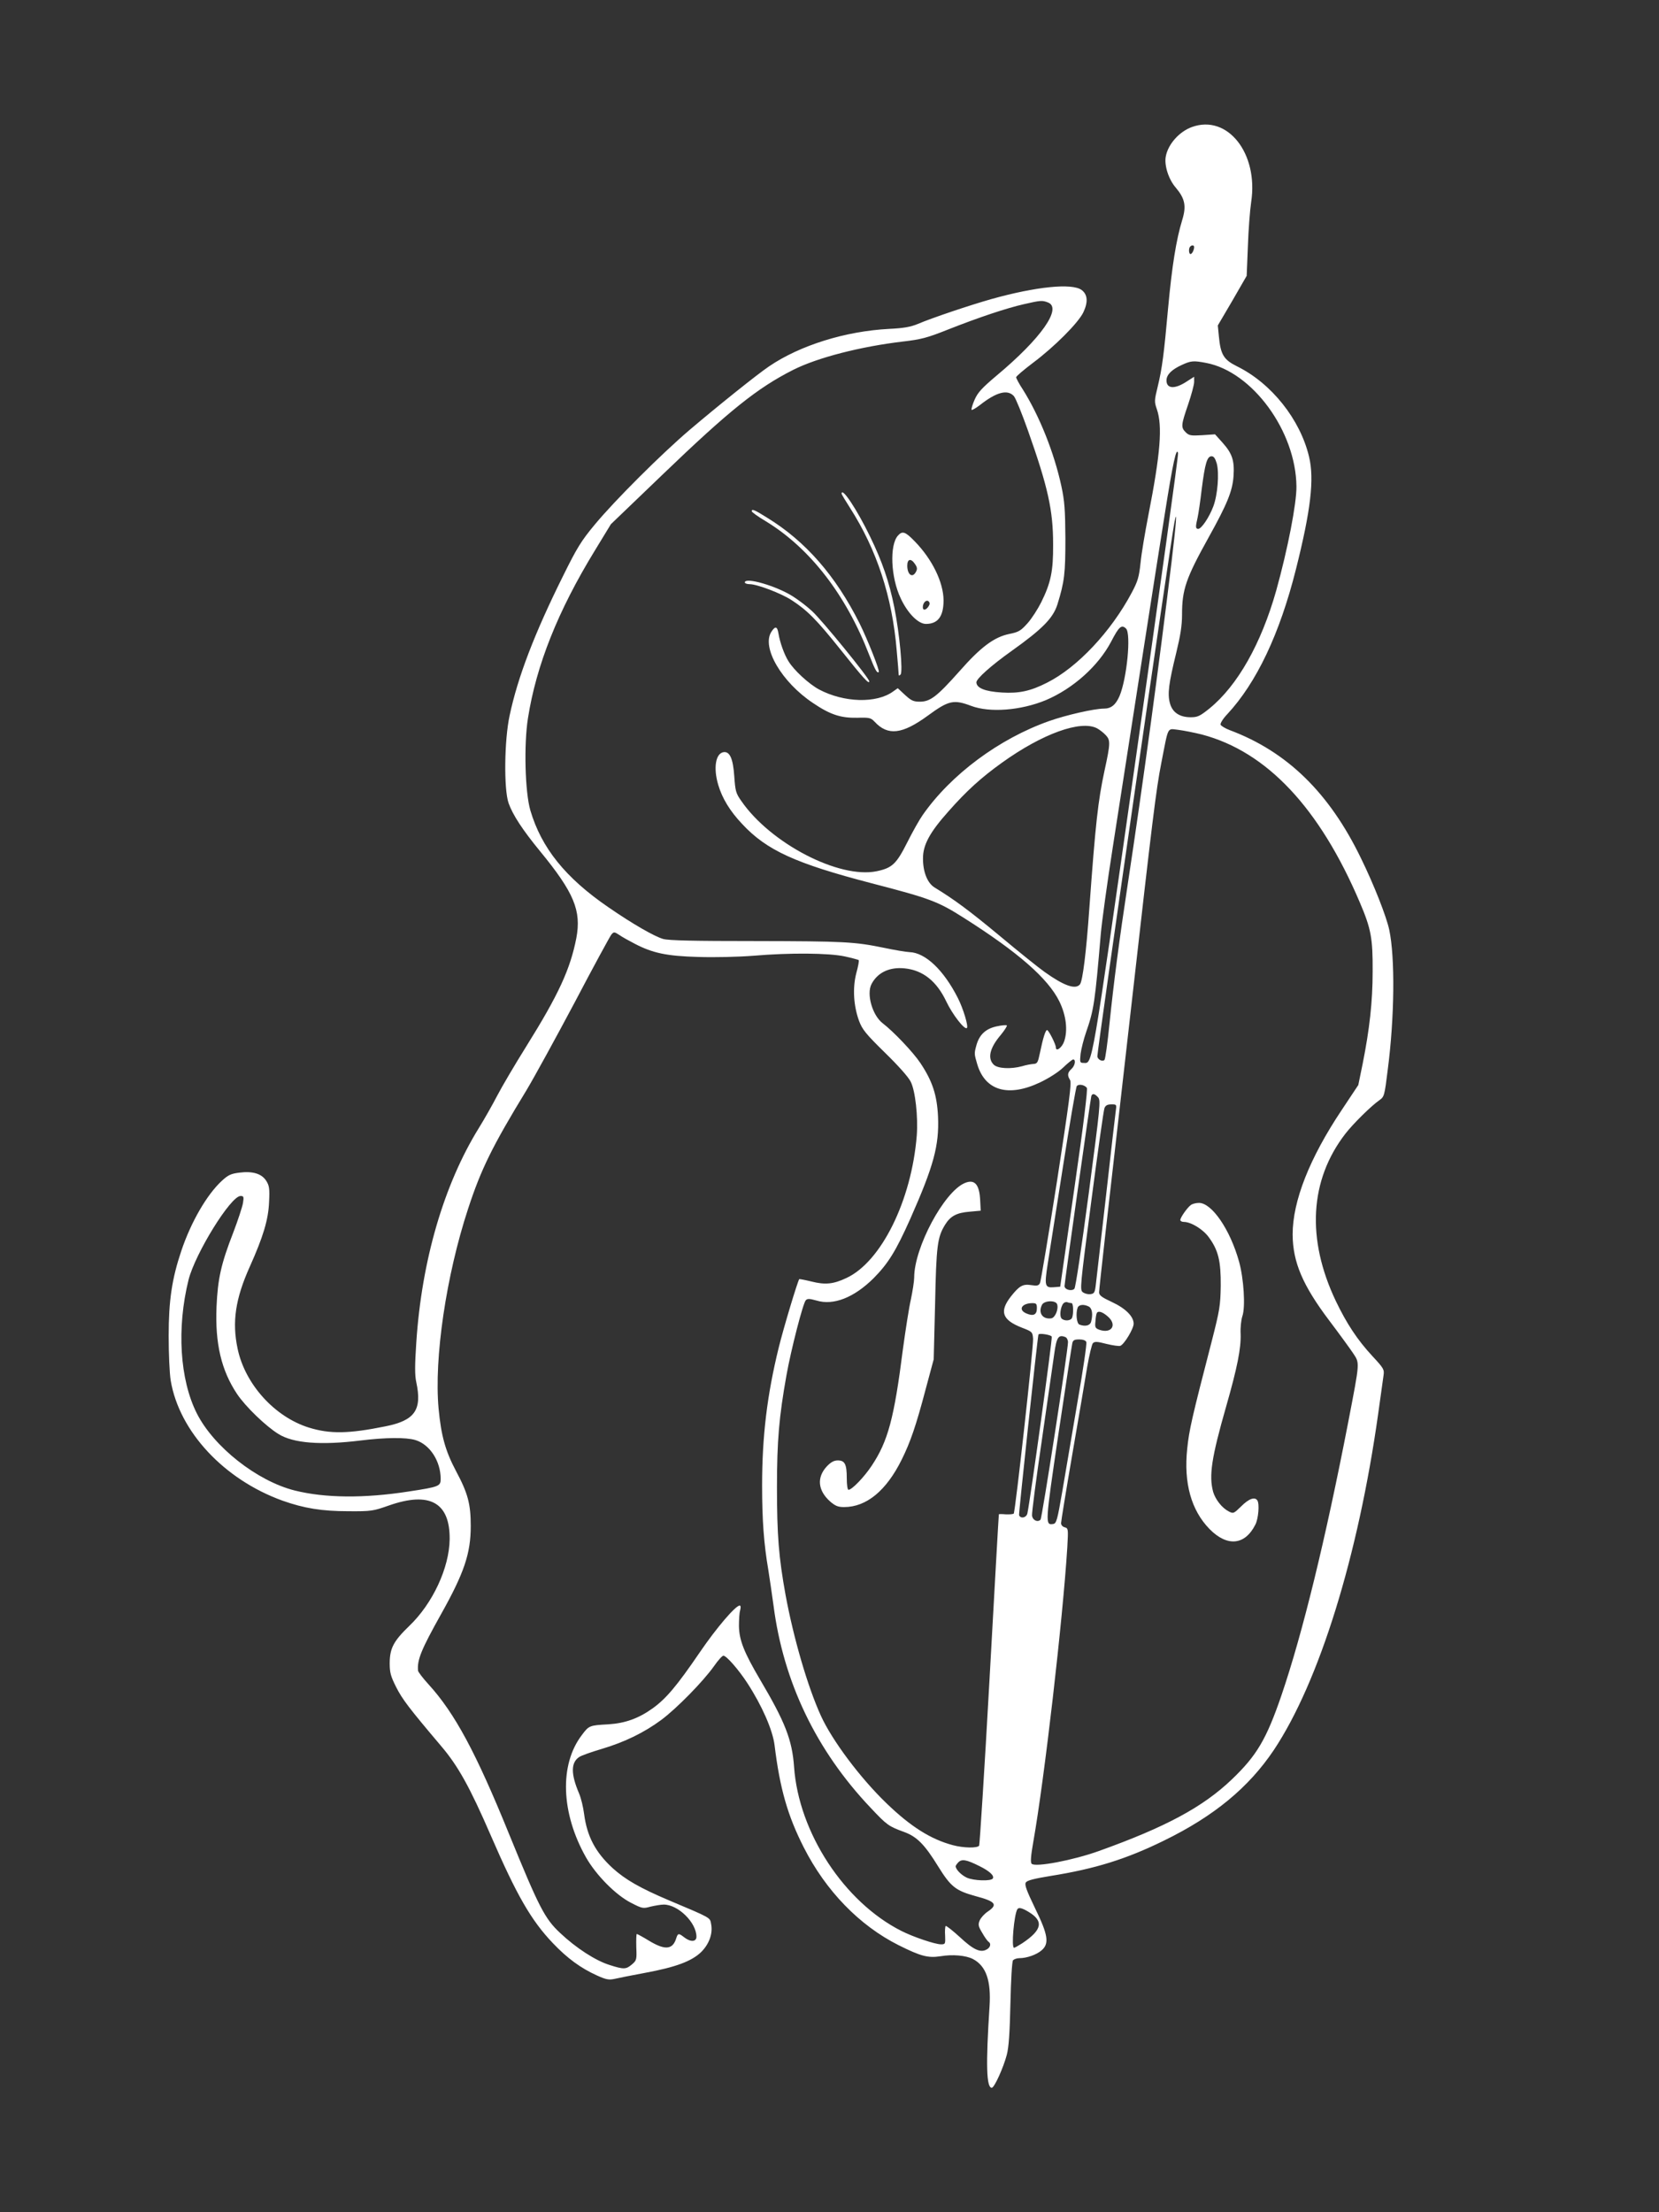 <?xml version="1.0" standalone="no"?>
<!DOCTYPE svg PUBLIC "-//W3C//DTD SVG 20010904//EN"
 "http://www.w3.org/TR/2001/REC-SVG-20010904/DTD/svg10.dtd">
<svg version="1.0" xmlns="http://www.w3.org/2000/svg"
 width="960pt" height="1280pt" viewBox="0 0 960 1280"
 preserveAspectRatio="xMidYMid meet">
<rect x="0" y="0" width="960" height="1280" fill="#333333" stroke="none"/>
<g transform="translate(0,1280) scale(0.1,-0.1)"
fill="#ffffff" stroke="none">
<path d="M6897 12065 c-74 -27 -138 -100 -151 -170 -10 -51 16 -133 58 -181
53 -63 62 -106 37 -187 -35 -115 -59 -266 -81 -503 -25 -277 -35 -354 -61
-462 -19 -78 -20 -86 -5 -129 34 -98 21 -258 -49 -615 -19 -98 -40 -221 -45
-274 -9 -84 -16 -107 -51 -173 -120 -226 -315 -433 -490 -521 -96 -49 -163
-63 -261 -57 -99 6 -147 26 -148 59 0 21 85 97 203 181 180 128 241 191 266
270 41 133 46 178 46 382 -1 167 -5 217 -23 301 -42 195 -127 407 -223 560
-22 33 -39 66 -39 71 0 6 44 43 98 84 123 92 262 231 291 292 28 59 25 103
-10 129 -55 41 -264 20 -524 -53 -123 -35 -338 -107 -423 -143 -43 -18 -84
-25 -167 -29 -252 -13 -516 -95 -695 -217 -71 -48 -300 -232 -460 -368 -162
-138 -432 -407 -548 -547 -79 -95 -103 -134 -185 -300 -164 -330 -261 -583
-308 -805 -31 -143 -34 -427 -6 -507 24 -68 81 -155 182 -278 197 -240 240
-344 210 -503 -35 -179 -102 -326 -290 -627 -65 -104 -141 -233 -168 -285 -27
-52 -74 -135 -105 -185 -204 -329 -332 -770 -363 -1242 -9 -133 -9 -192 0
-231 34 -160 -8 -221 -179 -255 -213 -43 -320 -45 -443 -7 -198 62 -369 251
-412 456 -33 155 -13 289 70 474 78 174 108 273 112 375 4 77 1 95 -16 122
-26 42 -79 58 -156 48 -48 -6 -64 -13 -101 -47 -87 -80 -179 -239 -235 -406
-54 -161 -73 -286 -73 -492 0 -102 5 -218 12 -259 50 -295 309 -572 647 -694
124 -44 228 -61 380 -61 134 -1 144 1 235 33 236 83 354 18 352 -195 -2 -165
-98 -372 -234 -502 -90 -87 -112 -128 -113 -213 0 -56 5 -76 37 -140 36 -71
73 -120 260 -341 99 -116 167 -239 288 -518 150 -346 233 -491 360 -624 83
-87 161 -144 254 -186 53 -24 69 -27 102 -20 21 5 101 21 177 35 178 33 268
67 323 119 47 46 70 108 59 163 -7 39 4 33 -245 138 -165 70 -251 119 -325
186 -100 92 -148 184 -165 313 -5 40 -18 94 -30 121 -47 111 -47 177 2 209 13
9 71 29 128 46 135 40 247 95 346 168 90 67 243 223 306 312 23 33 47 60 54
60 18 0 89 -82 139 -159 85 -131 146 -271 157 -358 31 -253 76 -409 169 -592
128 -252 322 -452 549 -566 128 -64 170 -75 242 -64 70 12 147 5 188 -16 76
-40 106 -125 96 -276 -22 -337 -18 -469 13 -469 15 0 68 118 87 191 12 46 17
129 21 299 3 136 9 240 15 248 6 6 22 12 37 12 43 0 99 20 128 45 46 39 38 90
-38 245 -50 104 -61 135 -53 148 8 12 47 22 145 38 256 41 436 97 654 204 291
142 491 308 636 524 263 395 488 1121 604 1946 14 102 28 202 31 222 5 34 1
41 -64 111 -88 95 -149 188 -212 319 -171 359 -152 700 55 968 44 57 149 161
198 195 27 19 29 27 47 173 40 306 43 653 9 812 -16 76 -88 260 -164 415 -183
378 -427 616 -758 740 -27 10 -51 25 -54 32 -3 7 14 35 39 61 169 182 303 464
397 838 86 342 107 522 76 651 -51 216 -218 426 -418 524 -76 38 -94 67 -104
174 l-6 62 84 143 83 144 7 171 c3 93 12 209 19 256 43 282 -137 509 -343 434z
m13 -694 c0 -17 -12 -41 -21 -41 -10 0 -12 33 -2 43 9 10 23 9 23 -2z m-846
-321 c84 -32 -39 -208 -298 -424 -84 -71 -108 -97 -126 -138 -12 -27 -20 -54
-18 -59 2 -4 23 8 48 27 95 75 160 93 197 52 11 -13 47 -102 81 -198 117 -331
146 -463 146 -660 1 -154 -13 -222 -69 -335 -19 -38 -54 -93 -78 -120 -40 -45
-52 -52 -106 -63 -89 -18 -167 -77 -290 -217 -129 -145 -168 -175 -228 -175
-37 0 -50 6 -86 39 l-42 39 -27 -19 c-96 -70 -284 -65 -429 12 -59 32 -146
112 -177 164 -24 38 -49 109 -57 158 -7 43 -18 47 -41 12 -59 -90 59 -292 241
-413 99 -67 160 -87 256 -85 70 2 78 0 100 -23 77 -83 160 -73 309 36 119 87
148 94 249 56 108 -41 288 -27 433 33 158 67 304 198 378 339 45 87 60 100 86
75 30 -31 5 -289 -38 -391 -22 -50 -48 -72 -90 -72 -55 0 -218 -37 -317 -72
-289 -102 -568 -309 -732 -544 -19 -27 -59 -98 -89 -158 -63 -125 -87 -148
-177 -167 -217 -45 -614 161 -783 406 -32 45 -35 58 -41 142 -7 104 -26 146
-62 141 -46 -7 -60 -91 -31 -189 23 -78 68 -152 138 -226 142 -153 309 -229
751 -344 336 -87 383 -105 531 -199 316 -200 489 -352 554 -484 39 -80 50
-166 28 -231 -12 -36 -48 -63 -48 -36 0 18 -42 101 -51 101 -9 0 -23 -43 -42
-135 -11 -53 -15 -60 -37 -61 -14 -1 -43 -6 -65 -13 -66 -18 -142 -14 -165 9
-37 37 -23 97 42 173 22 27 37 51 34 54 -3 3 -30 1 -61 -6 -62 -14 -98 -48
-115 -109 -13 -48 -13 -49 5 -110 46 -154 181 -192 365 -104 50 24 105 59 133
86 26 25 52 46 57 46 17 0 11 -36 -10 -55 -23 -21 -25 -37 -8 -64 10 -16 -5
-127 -76 -588 -49 -312 -93 -576 -98 -587 -8 -15 -17 -17 -49 -12 -50 8 -70
-3 -119 -65 -69 -88 -51 -137 66 -182 57 -22 59 -24 62 -63 3 -46 -103 -1002
-112 -1012 -4 -3 -24 -5 -46 -4 -22 2 -40 2 -40 0 -1 -2 -25 -431 -54 -954
-29 -524 -57 -957 -60 -963 -10 -15 -90 -14 -153 3 -127 34 -243 107 -382 241
-153 147 -316 365 -381 508 -77 169 -158 449 -204 697 -40 221 -50 348 -50
625 0 268 12 407 55 648 26 146 96 419 112 434 10 10 22 9 62 -2 98 -30 217
17 330 129 85 86 129 157 213 345 135 305 167 423 160 590 -6 125 -32 205
-102 310 -41 62 -156 183 -219 231 -59 46 -94 168 -64 226 35 67 104 100 192
91 106 -11 185 -74 241 -192 35 -74 106 -166 119 -153 10 9 -21 112 -52 173
-82 162 -188 263 -280 266 -21 1 -87 12 -148 25 -171 35 -228 38 -745 39 -354
0 -498 3 -532 12 -50 14 -176 86 -318 184 -248 170 -387 343 -451 560 -31 106
-38 381 -14 533 48 306 173 621 388 972 l92 151 299 287 c387 372 550 502 756
606 141 71 390 135 636 164 103 12 139 21 259 69 180 71 339 124 440 147 96
22 106 23 139 10z m916 -350 c267 -51 519 -395 522 -715 1 -98 -50 -361 -117
-602 -87 -308 -224 -550 -386 -682 -56 -45 -69 -51 -109 -51 -64 0 -106 28
-120 81 -15 54 -7 115 36 290 25 103 34 159 34 224 0 144 23 210 153 444 109
196 139 270 145 357 6 90 -8 130 -63 192 l-44 49 -74 -5 c-66 -4 -77 -2 -96
17 -28 28 -27 41 14 160 19 56 35 115 35 131 l0 30 -47 -30 c-67 -43 -113 -39
-113 9 0 33 30 63 90 90 52 24 67 25 140 11z m-406 -2277 c-264 -1850 -251
-1773 -305 -1773 -20 0 -21 4 -16 53 4 29 18 85 32 125 45 130 51 170 85 570
6 68 37 295 70 505 123 792 252 1623 300 1922 47 297 68 393 77 353 3 -10
-107 -800 -243 -1755z m467 1695 c15 -57 5 -182 -20 -248 -24 -64 -69 -130
-87 -130 -16 0 -17 10 -4 65 5 22 16 97 24 166 19 148 31 189 57 189 13 0 21
-12 30 -42z m-261 -564 c-73 -605 -164 -1274 -254 -1869 -49 -321 -82 -576
-106 -810 -11 -110 -24 -203 -29 -208 -12 -12 -41 3 -41 22 0 43 424 2979 446
3089 17 84 11 4 -16 -224z m-432 -968 c15 -8 38 -26 51 -40 27 -29 27 -47 -8
-207 -37 -172 -52 -306 -87 -789 -18 -258 -39 -427 -55 -446 -26 -31 -92 -8
-204 72 -33 23 -150 117 -260 209 -177 147 -264 211 -377 280 -41 25 -67 89
-67 166 -1 79 38 152 148 275 104 118 189 195 309 281 234 168 456 248 550
199z m607 -36 c375 -99 681 -424 914 -972 65 -152 75 -208 74 -398 0 -176 -18
-336 -58 -536 l-25 -122 -95 -143 c-188 -281 -285 -529 -285 -722 1 -160 58
-294 212 -498 56 -74 117 -158 136 -186 41 -63 43 -41 -27 -405 -131 -676
-264 -1221 -386 -1578 -87 -254 -143 -348 -286 -485 -167 -160 -382 -276 -770
-415 -150 -54 -368 -95 -389 -74 -8 8 -5 45 9 125 65 367 171 1289 197 1705 6
108 6 111 -15 117 -12 3 -21 13 -21 24 0 10 29 189 65 398 36 209 75 436 86
505 12 69 27 131 33 138 11 11 25 10 79 -4 37 -9 73 -14 80 -11 23 9 77 99 77
128 0 42 -47 89 -127 126 -58 27 -73 38 -73 56 0 19 61 560 120 1072 11 94 42
370 70 615 118 1042 140 1223 170 1375 43 219 32 199 99 192 31 -4 92 -16 136
-27z m-3283 -1210 c105 -55 187 -72 368 -77 96 -3 229 0 320 7 212 18 436 16
529 -4 41 -9 77 -19 80 -21 3 -3 -3 -37 -14 -76 -22 -86 -16 -188 16 -276 19
-50 38 -74 149 -183 77 -75 137 -142 150 -169 27 -53 43 -204 35 -311 -30
-376 -206 -732 -408 -825 -74 -35 -122 -40 -201 -20 -37 9 -69 15 -71 14 -9
-11 -90 -279 -119 -397 -67 -273 -96 -512 -96 -797 0 -200 10 -337 36 -489 8
-49 21 -141 30 -205 57 -443 247 -839 562 -1171 95 -101 104 -107 194 -140 74
-27 119 -73 196 -198 74 -119 101 -141 217 -173 117 -31 131 -49 70 -90 -19
-13 -40 -36 -46 -51 -10 -24 -8 -34 15 -72 14 -25 31 -48 36 -51 17 -10 11
-34 -11 -45 -36 -20 -77 -1 -155 72 -42 38 -78 67 -82 64 -3 -4 -5 -29 -3 -56
2 -48 1 -50 -24 -50 -34 0 -161 43 -228 77 -332 167 -595 569 -622 949 -11
157 -52 261 -197 506 -93 158 -120 227 -122 308 0 36 2 77 7 93 4 17 4 27 -3
27 -24 0 -134 -129 -229 -268 -135 -198 -197 -271 -275 -327 -81 -58 -159 -86
-256 -92 -109 -6 -112 -7 -153 -62 -131 -171 -121 -452 24 -708 58 -102 172
-218 261 -263 64 -33 69 -34 112 -22 26 6 60 12 77 12 83 0 189 -104 189 -186
0 -30 -34 -32 -70 -4 -32 25 -37 25 -46 -2 -20 -69 -64 -74 -157 -18 -36 22
-69 40 -72 40 -3 0 -4 -34 -3 -76 3 -72 2 -77 -25 -100 -34 -29 -47 -30 -128
-4 -82 25 -196 99 -288 186 -89 83 -122 148 -296 574 -191 470 -313 697 -465
864 -33 36 -60 72 -61 79 -6 63 19 123 133 327 134 239 172 352 172 510 0 127
-16 189 -85 318 -62 117 -86 204 -101 361 -27 292 44 772 171 1158 75 229 140
361 337 684 45 75 171 305 280 510 108 206 204 382 212 392 14 16 17 16 46 -3
17 -12 57 -34 88 -50z m2617 -834 c6 -7 -18 -207 -72 -581 l-82 -570 -38 -3
c-51 -4 -54 9 -34 137 9 58 49 311 88 561 39 250 75 460 80 466 11 13 43 8 58
-10z m65 -55 c16 -18 13 -48 -54 -557 -42 -316 -76 -544 -83 -551 -16 -16 -57
-5 -57 16 0 20 150 1082 155 1099 6 17 19 15 39 -7z m102 -83 c-3 -24 -29
-243 -56 -488 -28 -245 -54 -472 -58 -505 -6 -54 -9 -60 -32 -63 -14 -2 -33 3
-44 11 -18 13 -16 31 49 528 37 283 71 524 76 537 6 16 17 22 40 22 31 0 31 0
25 -42z m-5050 -529 c-4 -23 -29 -99 -56 -170 -71 -182 -90 -269 -97 -430 -9
-213 28 -369 119 -505 49 -73 166 -186 239 -231 86 -54 247 -66 474 -38 146
18 264 19 318 3 84 -25 147 -122 147 -225 0 -42 -8 -46 -186 -73 -257 -40
-483 -38 -659 6 -218 55 -468 252 -566 446 -99 196 -117 494 -48 773 39 153
244 485 301 485 18 0 20 -4 14 -41z m4711 -585 c10 -27 -11 -79 -34 -82 -51
-7 -77 33 -53 79 13 24 78 27 87 3z m84 6 c10 0 12 -60 3 -84 -7 -19 -45 -21
-61 -5 -13 13 -7 66 10 87 6 7 17 10 24 7 8 -3 19 -5 24 -5z m-201 -30 c0 -37
-20 -47 -60 -30 -50 21 -29 59 33 60 24 0 27 -4 27 -30z m301 10 c19 -11 24
-44 13 -87 -6 -23 -34 -30 -68 -17 -16 6 -22 66 -10 98 7 18 36 21 65 6z m108
-56 c58 -49 24 -103 -48 -78 -23 9 -26 14 -22 49 1 22 5 43 8 48 8 14 32 7 62
-19z m-323 -118 c5 -12 -125 -951 -141 -1023 -6 -25 -39 -32 -48 -10 -3 8 105
1015 112 1045 3 10 73 -1 77 -12z m78 -2 c9 -3 16 -17 16 -30 0 -48 -150
-1018 -159 -1027 -17 -17 -46 -3 -49 24 -2 14 24 214 58 445 33 230 65 453 71
494 13 93 24 109 63 94z m122 -29 c4 -8 -19 -165 -51 -347 -31 -183 -71 -416
-88 -518 -29 -168 -34 -185 -53 -188 -47 -7 -46 1 31 523 41 275 77 510 80
523 4 18 12 22 41 22 21 0 37 -6 40 -15z m-619 -3032 c59 -29 88 -56 78 -72
-10 -17 -113 -13 -151 5 -32 15 -64 48 -64 66 0 3 7 14 16 23 20 20 47 15 121
-22z m283 -264 c91 -54 82 -105 -35 -183 -22 -14 -43 -26 -47 -26 -17 0 0 192
19 223 7 12 26 8 63 -14z"/>
<path d="M4870 9943 c0 -3 22 -40 49 -82 154 -241 244 -513 270 -826 6 -66 11
-127 11 -135 0 -10 3 -11 11 -3 15 15 -5 234 -36 389 -30 149 -70 265 -140
409 -76 157 -165 291 -165 248z"/>
<path d="M4350 9842 c0 -5 37 -32 83 -59 255 -156 463 -425 597 -773 34 -87
46 -108 55 -98 7 7 -64 186 -111 281 -138 275 -311 474 -534 611 -75 47 -90
53 -90 38z"/>
<path d="M5196 9701 c-49 -55 -42 -241 16 -363 40 -86 101 -148 146 -148 70 0
102 44 102 137 -1 104 -65 236 -166 340 -55 57 -72 63 -98 34z m99 -165 c13
-19 14 -29 5 -45 -20 -38 -50 -16 -50 36 0 40 22 44 45 9z m79 -243 c-15 -24
-34 -28 -34 -6 0 26 21 46 34 33 7 -7 7 -16 0 -27z"/>
<path d="M4310 9430 c0 -5 12 -10 28 -10 43 0 182 -53 242 -92 91 -59 145
-113 284 -287 133 -167 166 -203 166 -183 0 18 -276 357 -332 407 -29 27 -78
64 -108 83 -94 61 -280 115 -280 82z"/>
<path d="M5583 5955 c-120 -50 -293 -374 -293 -547 0 -21 -9 -78 -19 -126 -11
-48 -31 -177 -46 -287 -51 -403 -87 -535 -181 -676 -43 -65 -114 -139 -134
-139 -6 0 -10 29 -10 66 0 82 -11 104 -52 104 -22 0 -40 -10 -63 -34 -60 -64
-53 -140 19 -204 29 -25 45 -32 80 -32 130 0 245 95 334 275 50 101 82 193
139 409 l46 171 8 320 c7 337 13 386 58 459 31 50 67 69 141 75 l65 6 -3 58
c-4 94 -32 126 -89 102z"/>
<path d="M6890 5827 c-21 -16 -60 -72 -60 -86 0 -6 9 -11 20 -11 42 0 112 -43
145 -89 55 -75 70 -137 69 -281 -2 -115 -6 -140 -52 -320 -115 -444 -131 -514
-142 -622 -21 -199 23 -357 130 -466 102 -103 204 -93 264 26 18 34 25 120 12
140 -14 23 -49 11 -93 -33 -44 -43 -46 -44 -73 -30 -39 20 -77 69 -90 113 -25
93 -10 196 75 493 65 227 87 338 84 422 -2 34 3 80 10 101 19 54 8 219 -19
316 -52 187 -158 340 -232 340 -18 0 -40 -6 -48 -13z"/>
</g>
</svg>
